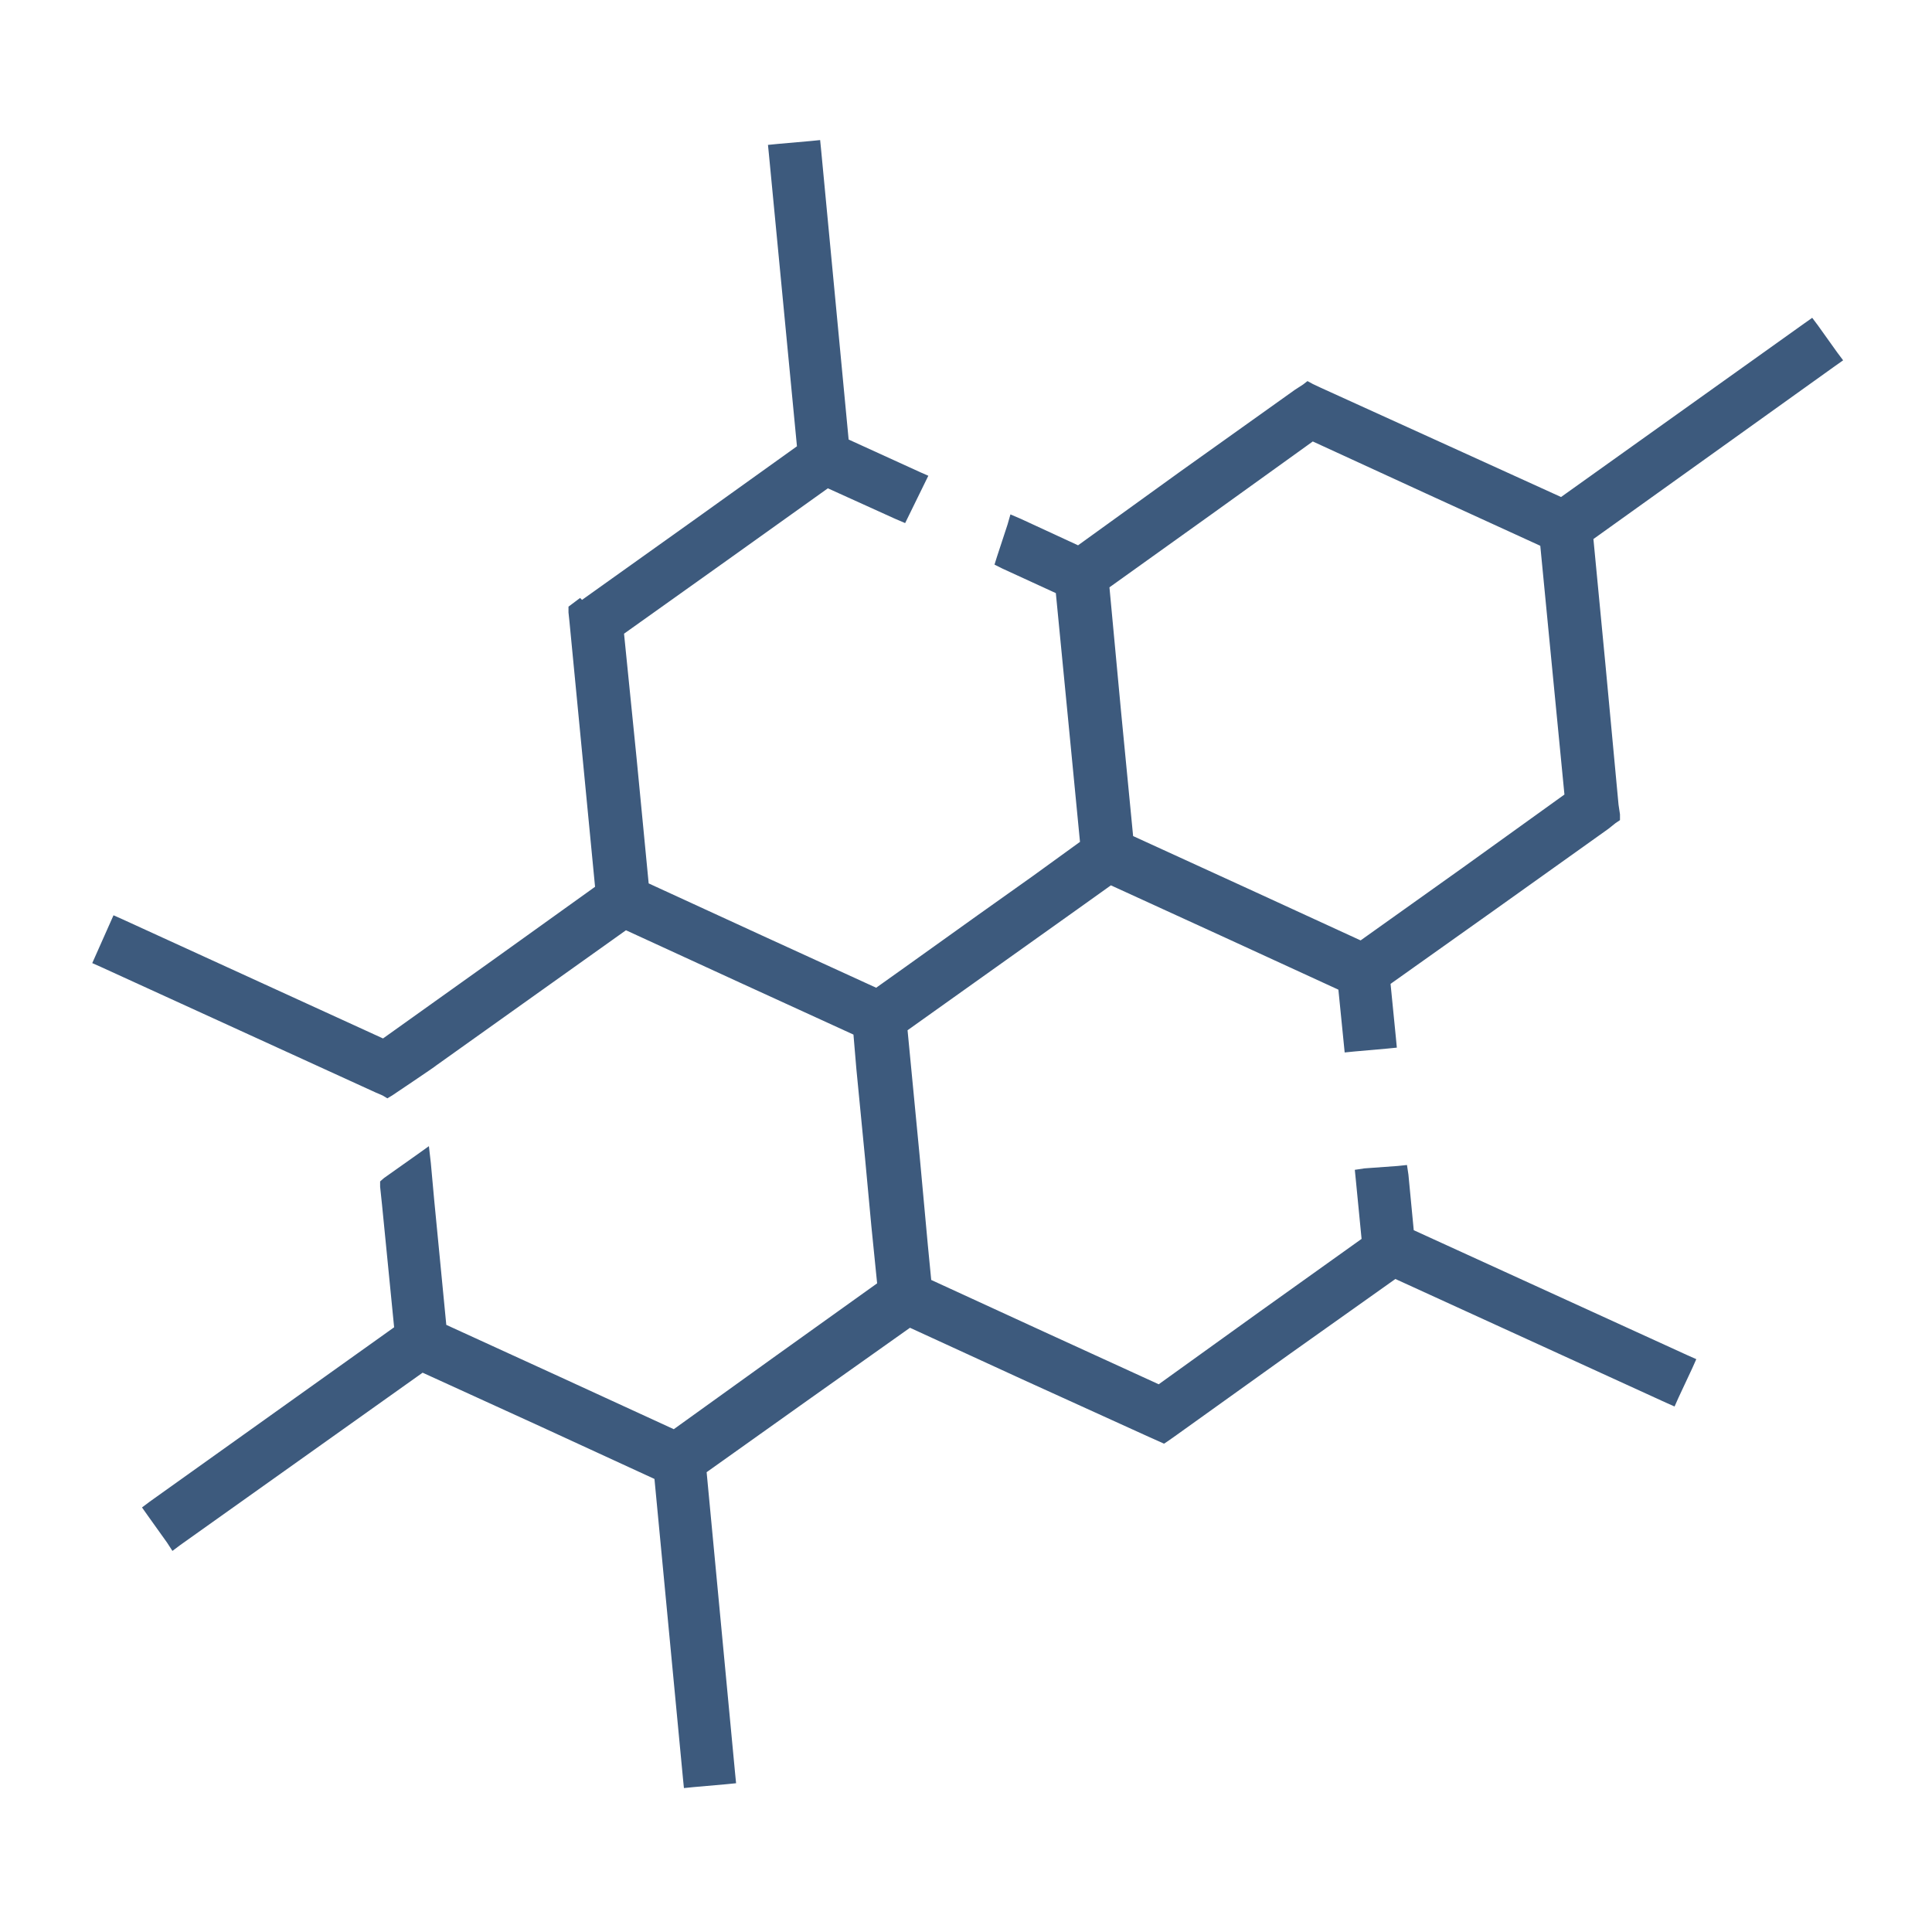 <?xml version="1.0" encoding="UTF-8"?>
<svg xmlns="http://www.w3.org/2000/svg" id="Layer_1" data-name="Layer 1" version="1.1" viewBox="0 0 400 400">
  <defs>
    <style>
      .cls-1 {
        fill: #3d5a7d;
        fill-rule: evenodd;
        stroke-width: 0px;
      }
    </style>
  </defs>
  <path class="cls-1" d="M250.8,106.5l-21.1,15.1,2.4,25.7,2.5,25.8,23.6,10.8,23.5,10.8,21.2-15.1,21-15.1-2.5-25.7-2.5-25.8-23.6-10.8-23.5-10.8-21,15.1ZM120.5,124.2l23.7-16.9,20.8-14.9-5.8-60.4-.2-2,2-.2,6.8-.6,2-.2.2,2,5.7,60,14.9,6.8,1.6.7-4.8,9.8-2.1-.9-13.9-6.3-21,15-21.2,15.1,2.6,25.8,2.5,25.9,23.5,10.8,23.6,10.8,5.9-4.2,15.1-10.8,11.4-8.1,9.8-7.1-2.5-25.8-2.5-25.7-11.1-5.1-1.6-.8.5-1.6,2.2-6.7.6-2.1,2.1.9,11.9,5.5,21.2-15.3,23.7-16.9,1.7-1.1.9-.7,1.1.6,1.7.8,26.4,12,23.3,10.6,50.3-35.9,1.7-1.2,1.2,1.6,4,5.6,1.2,1.6-1.7,1.2-50,35.8,2.5,26.1,2.7,28.9.3,2v1.2c0,0-.9.6-.9.6l-1.5,1.2-23.7,16.9-21.4,15.2,1.1,11.1.2,2.1-2,.2-6.8.6-2,.2-.2-2-1.1-11-23.5-10.8-23.6-10.8-7,5-13.9,9.9-21.2,15.1,2.5,26,1.7,18.5.7,7.2,23.5,10.8,23.6,10.8,21-15.1,21-15-1.2-12.3-.2-2,2-.3,6.9-.5,1.9-.2.3,2,1.1,11.5,56.7,25.9,1.8.8-.8,1.8-2.9,6.2-.8,1.8-1.8-.8-56-25.6-21.7,15.4-23.6,16.9-1.7,1.2-.9.6-1.1-.5-1.8-.8-26.4-12-23.3-10.7-21.3,15.1-20.8,14.8,5.9,62.4.2,2-2,.2-6.8.6-2,.2-.2-2-5.9-62-23.9-11-24.1-11-50.2,35.7-1.6,1.2-1.1-1.7-4-5.6-1.2-1.7,1.6-1.2,50.6-36.1-2.5-25.3-.4-3.8v-1.1c0,0,.8-.7.8-.7l6.5-4.6,2.8-2,.4,3.5.7,7.7,2.5,25.8,23.6,10.8,23.5,10.8,21-15.1,21.1-15.1-1.2-11.9-1.3-14-1.8-18.5-.6-7.1-23.6-10.8-23.5-10.8-21.2,15.1-18.1,12.9h0c0,.1-9.1,6.2-9.1,6.2l-1,.6-1-.6-1.4-.6-56.9-26-1.8-.8.8-1.8,2.8-6.3.8-1.8,1.8.8,54,24.7,22.7-16.2,21.2-15.2-2.5-25.9-2.8-29-.2-1.9v-1.2c0,0,.8-.6.8-.6l1.6-1.2Z"></path>
</svg>
